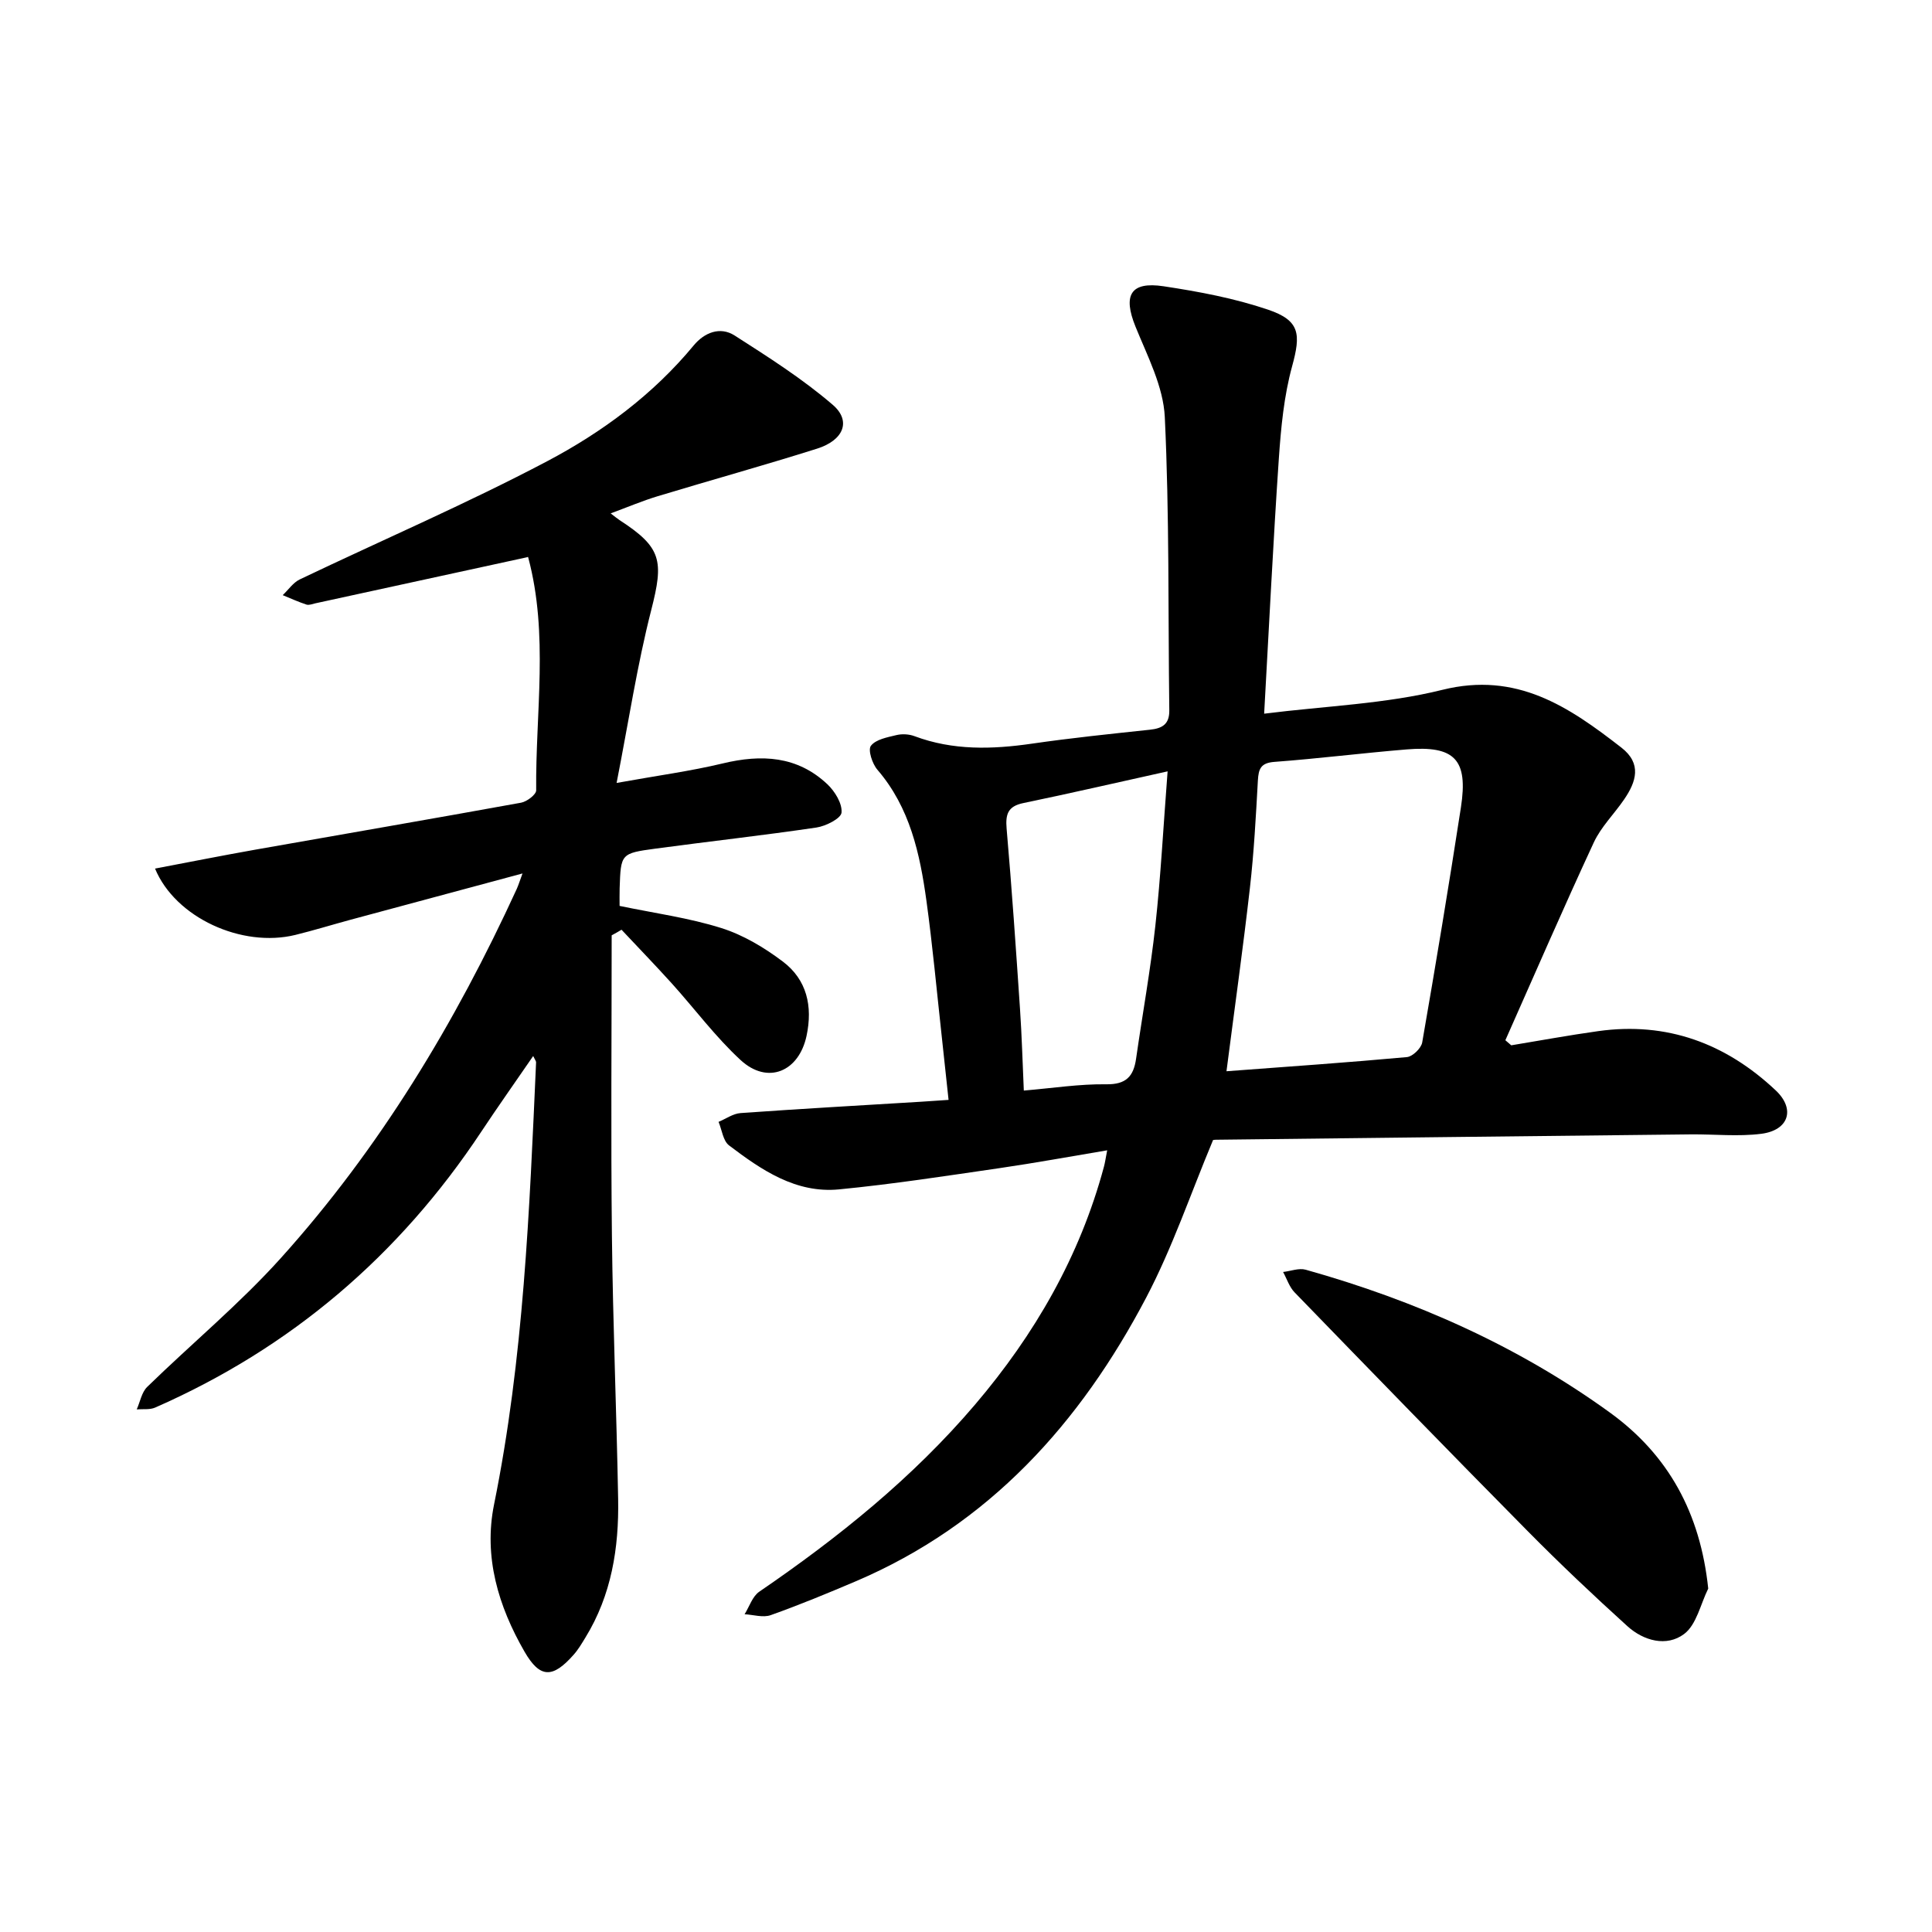 <svg enable-background="new 0 0 400 400" viewBox="0 0 400 400" xmlns="http://www.w3.org/2000/svg"><path d="m251.14 236.06c-4.66 11.14-8.42 22.29-13.82 32.57-13.65 25.99-32.52 47-60.19 58.78-5.8 2.47-11.64 4.88-17.57 6.99-1.58.56-3.59-.09-5.4-.19.99-1.58 1.62-3.69 3.03-4.66 16.39-11.21 31.76-23.57 44.69-38.75 12.36-14.52 21.69-30.69 26.67-49.21.24-.88.36-1.79.68-3.43-7.7 1.29-14.94 2.62-22.22 3.68-11.08 1.61-22.17 3.33-33.31 4.41-8.92.86-16.04-4.01-22.75-9.1-1.25-.94-1.48-3.22-2.18-4.88 1.52-.63 3-1.71 4.56-1.82 12.46-.89 24.93-1.59 37.4-2.35 1.7-.1 3.4-.23 5.66-.38-.5-4.7-.96-9.05-1.44-13.4-1.02-9.27-1.87-18.57-3.14-27.81-1.35-9.76-3.41-19.3-10.15-27.14-1.07-1.24-2-4.11-1.35-4.96 1.02-1.33 3.4-1.76 5.3-2.22 1.17-.28 2.61-.2 3.74.23 7.95 2.97 16.03 2.74 24.27 1.55 8.12-1.18 16.3-2.02 24.46-2.89 2.57-.27 4.05-1.14 4.01-4.02-.26-20.24.03-40.5-.93-60.7-.3-6.34-3.6-12.64-6.07-18.74-2.63-6.49-1.06-9.39 5.83-8.35 7.29 1.1 14.65 2.48 21.61 4.84 6.65 2.25 6.81 5.07 4.99 11.72-1.69 6.16-2.31 12.69-2.75 19.11-1.18 17.33-2.02 34.68-3.04 52.82 12.71-1.6 25.12-2.01 36.91-4.94 15.4-3.82 26.18 3.51 37.06 11.97 4.27 3.32 3.07 7.07.54 10.75-2.05 3-4.77 5.66-6.27 8.9-6.29 13.55-12.23 27.27-18.3 40.93.41.35.81.7 1.22 1.05 5.99-.99 11.96-2.09 17.97-2.93 14.27-2.01 26.48 2.56 36.78 12.26 4.13 3.89 2.7 8.26-2.98 8.99-4.8.61-9.74.07-14.61.12-32.75.35-65.49.73-98.23 1.11-.46-.01-.93.13-.68.09zm2.79-14.27c12.83-.96 25.11-1.81 37.36-2.93 1.17-.11 2.95-1.83 3.16-3.02 2.82-16.2 5.51-32.43 8.02-48.69 1.52-9.9-1.27-12.82-11.25-11.99-9.13.75-18.23 1.9-27.37 2.58-2.83.21-3.28 1.45-3.42 3.86-.41 7.42-.81 14.86-1.65 22.24-1.41 12.39-3.15 24.75-4.85 37.95zm-12.19-62.09c-10.63 2.35-20.22 4.57-29.84 6.56-3.22.66-3.75 2.28-3.49 5.31 1.08 12.42 1.93 24.86 2.77 37.3.38 5.58.53 11.17.79 16.92 6.06-.51 11.56-1.38 17.06-1.3 4.1.06 5.65-1.62 6.18-5.27 1.32-9.21 2.99-18.38 4-27.62 1.11-10.15 1.64-20.36 2.53-31.9z"/><path d="m126.64 193.65c0 20.72-.18 41.45.05 62.17.2 18.19.96 36.37 1.29 54.55.18 10.09-1.37 19.88-6.79 28.69-.74 1.21-1.47 2.46-2.41 3.52-4.33 4.91-6.97 4.96-10.19-.63-5.41-9.39-8.5-19.61-6.3-30.47 6.13-30.23 7.33-60.88 8.7-91.54.01-.24-.22-.5-.6-1.3-3.71 5.4-7.32 10.5-10.77 15.7-16.96 25.59-39.36 44.73-67.49 57.08-1.11.49-2.54.27-3.82.38.7-1.57 1.02-3.54 2.17-4.66 9.16-8.93 19.1-17.16 27.64-26.64 20.47-22.73 36.13-48.69 48.86-76.44.37-.82.63-1.69 1.2-3.22-12.29 3.31-23.97 6.44-35.63 9.59-3.8 1.03-7.56 2.19-11.38 3.13-11.06 2.72-24.86-3.54-29.07-13.73 7.02-1.33 13.89-2.7 20.78-3.92 18.33-3.24 36.68-6.39 55-9.72 1.21-.22 3.14-1.69 3.13-2.56-.15-16.07 2.61-32.26-1.64-48.18-.08-.29-.31-.54-.06-.12-14.85 3.23-29.43 6.41-44.01 9.58-.62.13-1.32.44-1.86.26-1.67-.55-3.27-1.28-4.91-1.95 1.17-1.1 2.15-2.59 3.52-3.25 17.07-8.16 34.49-15.65 51.22-24.47 11.43-6.03 21.94-13.81 30.35-23.98 2.19-2.65 5.45-4 8.49-2.05 6.98 4.47 14.04 8.96 20.3 14.34 3.89 3.34 2.26 7.34-3.25 9.08-10.96 3.46-22.04 6.53-33.04 9.86-3.1.94-6.11 2.22-9.69 3.54.92.7 1.35 1.07 1.82 1.38 8.77 5.68 9.2 8.41 6.58 18.64-2.91 11.38-4.67 23.06-7.17 35.79 8.47-1.53 15.3-2.44 21.97-4.04 8.02-1.93 15.44-1.57 21.68 4.32 1.55 1.47 3.09 3.98 2.92 5.86-.11 1.21-3.24 2.8-5.19 3.09-11.09 1.64-22.23 2.87-33.34 4.37-7.17.97-7.17 1.06-7.41 8.21-.04 1.22-.01 2.45-.01 3.65 7.3 1.52 14.37 2.47 21.08 4.59 4.54 1.43 8.9 4.05 12.73 6.94 4.97 3.76 6.2 9.25 4.9 15.36-1.58 7.44-8.06 10.18-13.65 5.03-5.2-4.79-9.48-10.58-14.24-15.86-3.41-3.77-6.94-7.42-10.42-11.13-.66.41-1.35.78-2.04 1.16z"/><path d="m353.67 328.9c-1.6 3.22-2.42 7.47-4.99 9.4-3.62 2.72-8.39 1.43-11.77-1.64-7.01-6.35-13.9-12.86-20.55-19.59-16.21-16.4-32.28-32.94-48.33-49.5-1.09-1.12-1.6-2.8-2.38-4.22 1.57-.18 3.27-.86 4.68-.47 22.65 6.36 43.93 15.77 63.03 29.61 12.06 8.75 18.67 20.76 20.31 36.41z"/></svg>